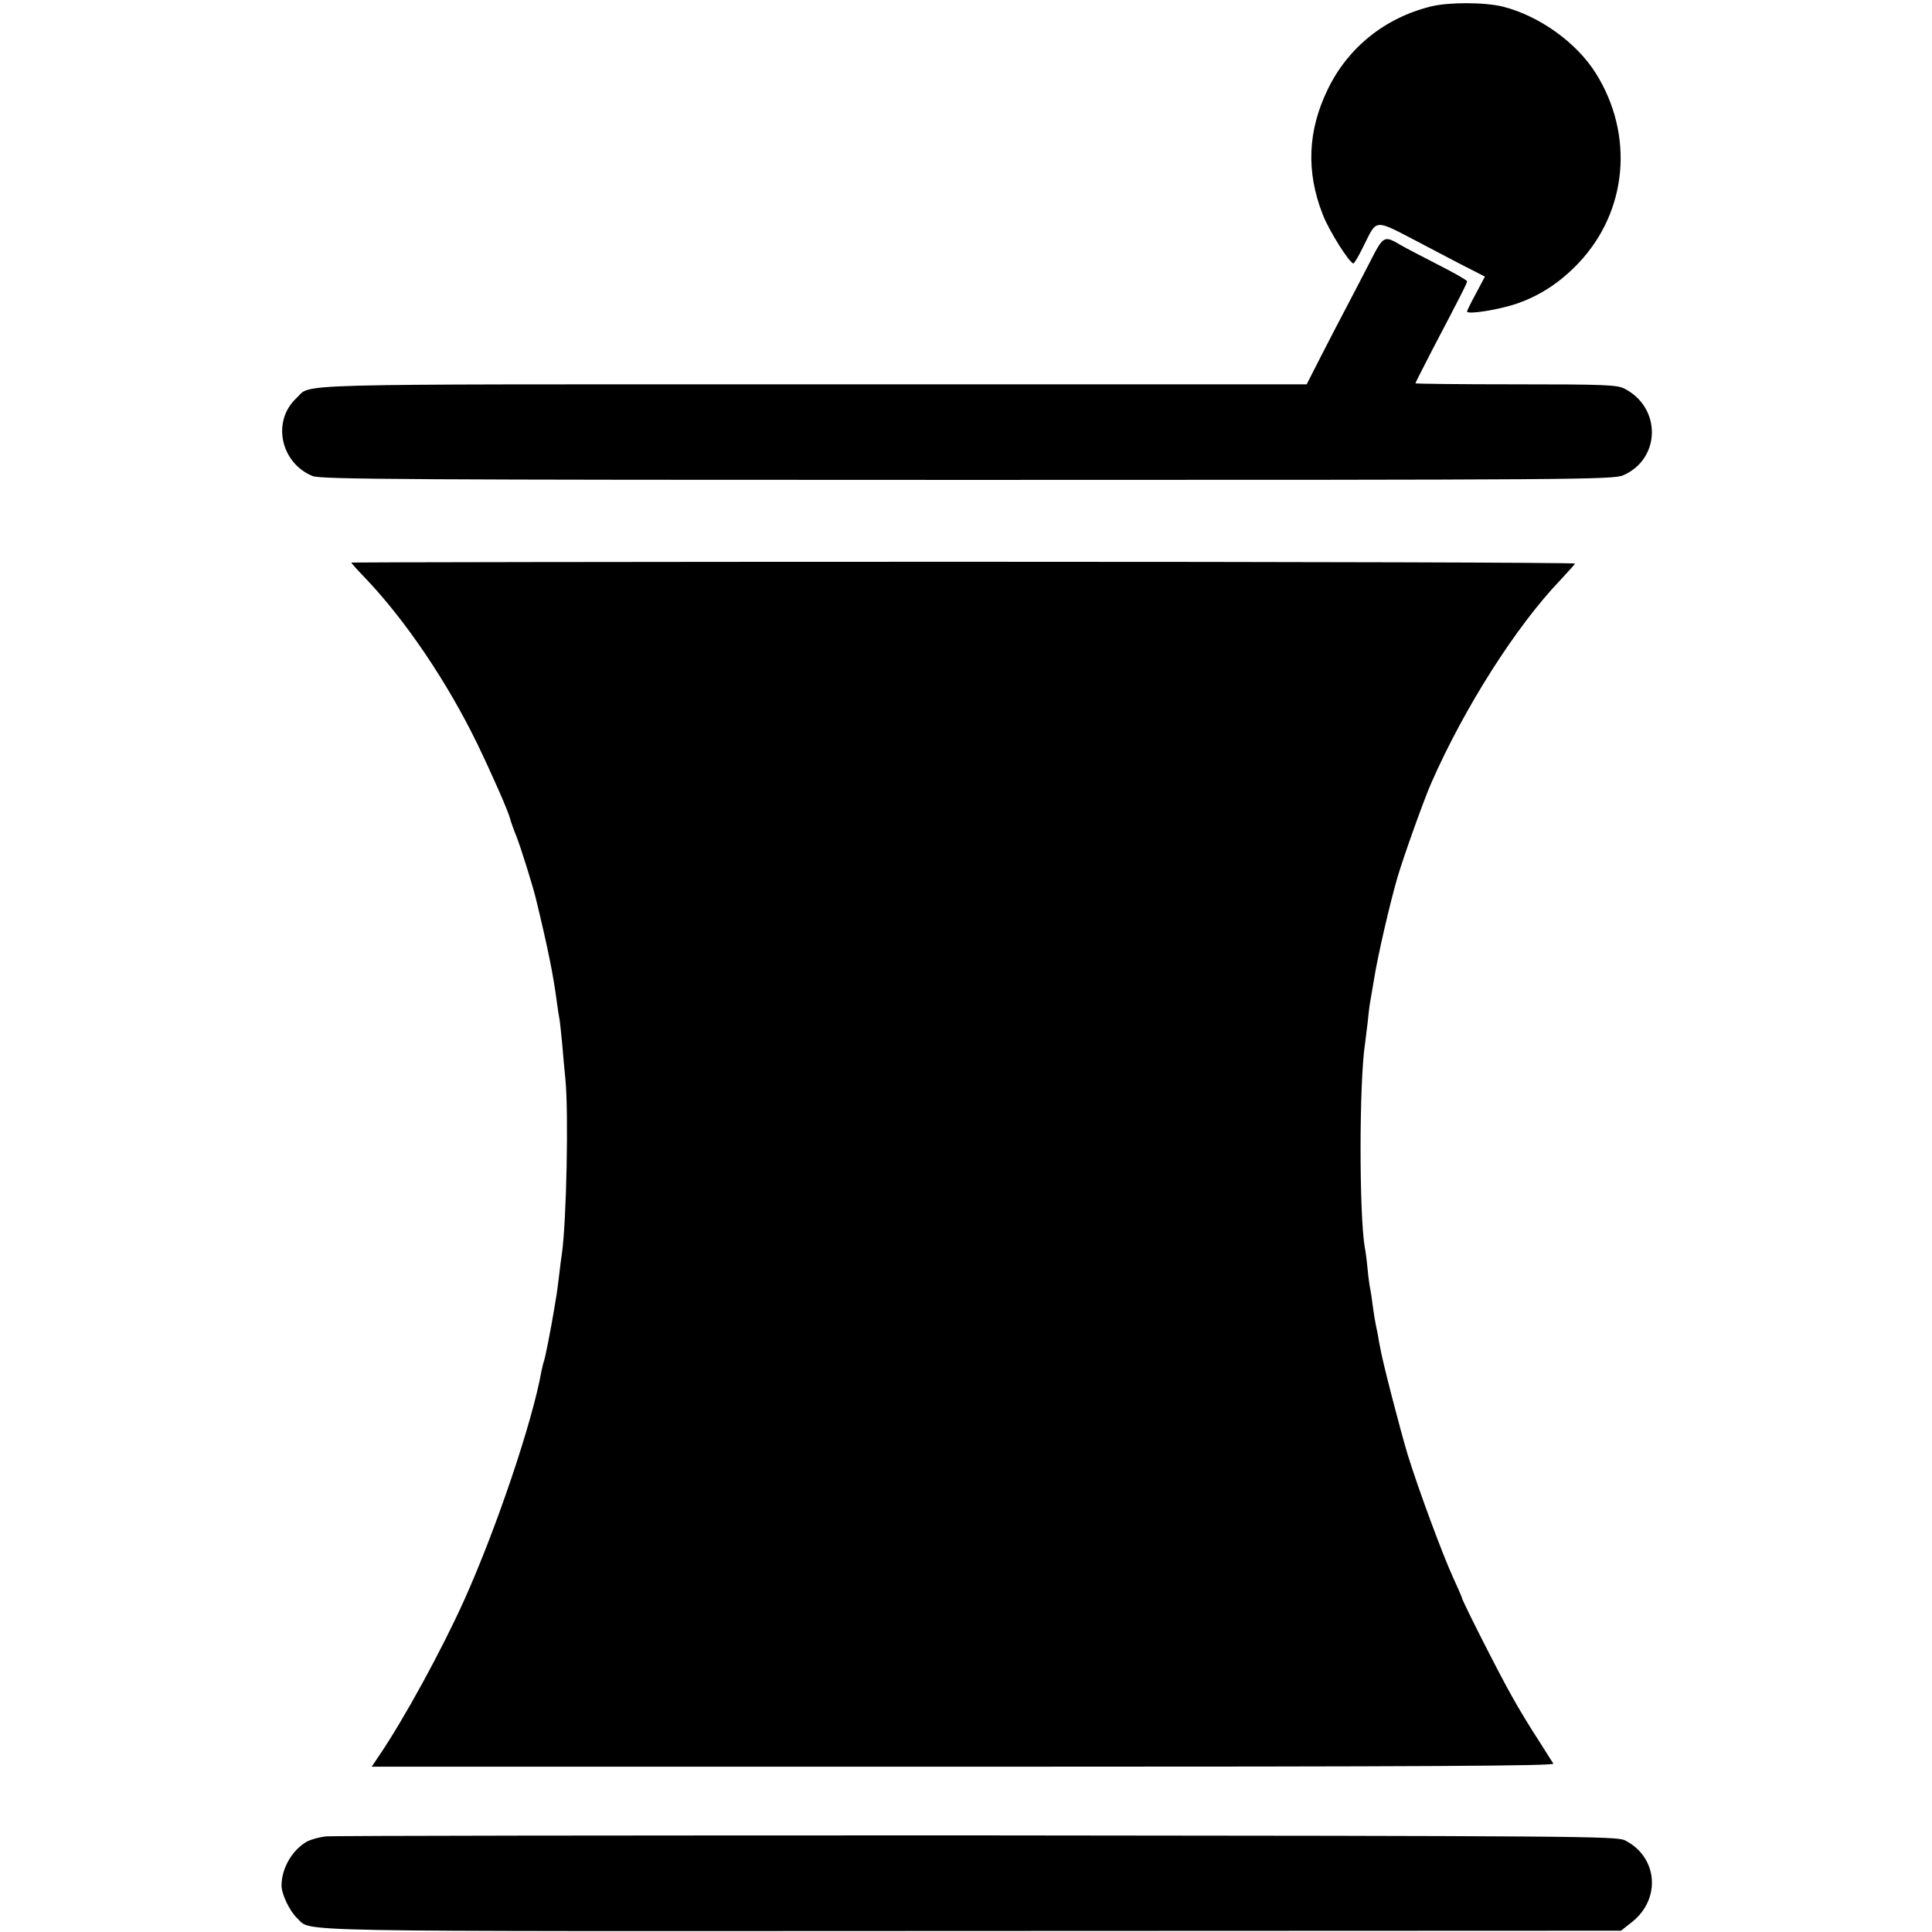 <?xml version="1.0" standalone="no"?>
<!DOCTYPE svg PUBLIC "-//W3C//DTD SVG 20010904//EN"
 "http://www.w3.org/TR/2001/REC-SVG-20010904/DTD/svg10.dtd">
<svg version="1.0" xmlns="http://www.w3.org/2000/svg"
 width="748pt" height="748pt" viewBox="0 0 748 748"
 preserveAspectRatio="xMidYMid meet">
<g transform="translate(0,748) scale(0.1,-0.1)"
fill="#000000" stroke="none">
<path d="M5540 7455 c-178 -44 -321 -159 -399 -320 -78 -160 -85 -319 -20
-485 25 -65 104 -189 119 -190 3 0 20 28 37 63 58 114 35 113 239 7 98 -52
191 -100 206 -107 l27 -14 -34 -64 c-19 -35 -35 -67 -35 -71 0 -13 125 7 194
31 89 31 167 82 238 157 189 200 216 496 66 735 -75 119 -218 221 -358 257
-72 18 -211 18 -280 1z"/>
<path d="M5300 6458 c-29 -57 -70 -134 -90 -173 -20 -38 -63 -120 -94 -181
l-57 -112 -1913 0 c-2090 0 -1936 4 -1999 -54 -95 -89 -61 -250 63 -301 30
-13 378 -15 2535 -15 2361 0 2502 1 2540 18 145 64 148 261 5 335 -29 15 -76
17 -421 17 -214 0 -389 2 -389 4 0 2 29 59 64 127 116 221 136 261 136 268 0
4 -51 33 -112 64 -62 32 -126 65 -143 75 -68 40 -68 40 -125 -72z"/>
<path d="M1360 5302 c0 -2 24 -29 54 -60 155 -162 318 -403 435 -644 61 -127
120 -262 126 -288 2 -8 12 -38 24 -67 17 -43 64 -193 76 -243 46 -190 67 -293
81 -400 3 -25 8 -54 10 -65 2 -10 6 -51 10 -90 3 -38 9 -103 13 -143 13 -132
4 -546 -13 -672 -3 -19 -8 -57 -11 -85 -3 -27 -8 -62 -10 -77 -3 -16 -7 -43
-10 -60 -12 -73 -34 -184 -39 -198 -3 -8 -7 -26 -10 -40 -35 -196 -175 -611
-301 -890 -87 -192 -230 -454 -327 -597 l-29 -43 2291 0 c1830 0 2290 3 2284
12 -5 7 -31 49 -59 93 -29 44 -74 118 -100 165 -47 82 -195 374 -195 384 0 2
-15 37 -34 78 -42 92 -134 341 -175 473 -30 99 -99 366 -107 415 -3 14 -7 36
-9 50 -13 61 -15 78 -21 120 -3 25 -7 52 -9 60 -2 8 -7 42 -10 75 -3 33 -8 71
-11 85 -22 129 -22 641 1 790 2 14 6 50 10 81 3 31 7 65 9 75 2 11 9 53 16 94
14 89 62 296 91 395 25 84 103 302 131 365 129 293 328 605 498 783 30 32 56
61 58 65 1 4 -1064 7 -2368 7 -1303 0 -2370 -2 -2370 -3z"/>
<path d="M1260 370 c-25 -3 -56 -12 -70 -19 -58 -32 -100 -104 -100 -171 0
-34 32 -100 61 -127 59 -54 -104 -50 2609 -49 l2516 1 43 34 c113 90 99 252
-28 316 -32 16 -184 17 -2510 19 -1362 0 -2496 -1 -2521 -4z"/>
</g>
</svg>
